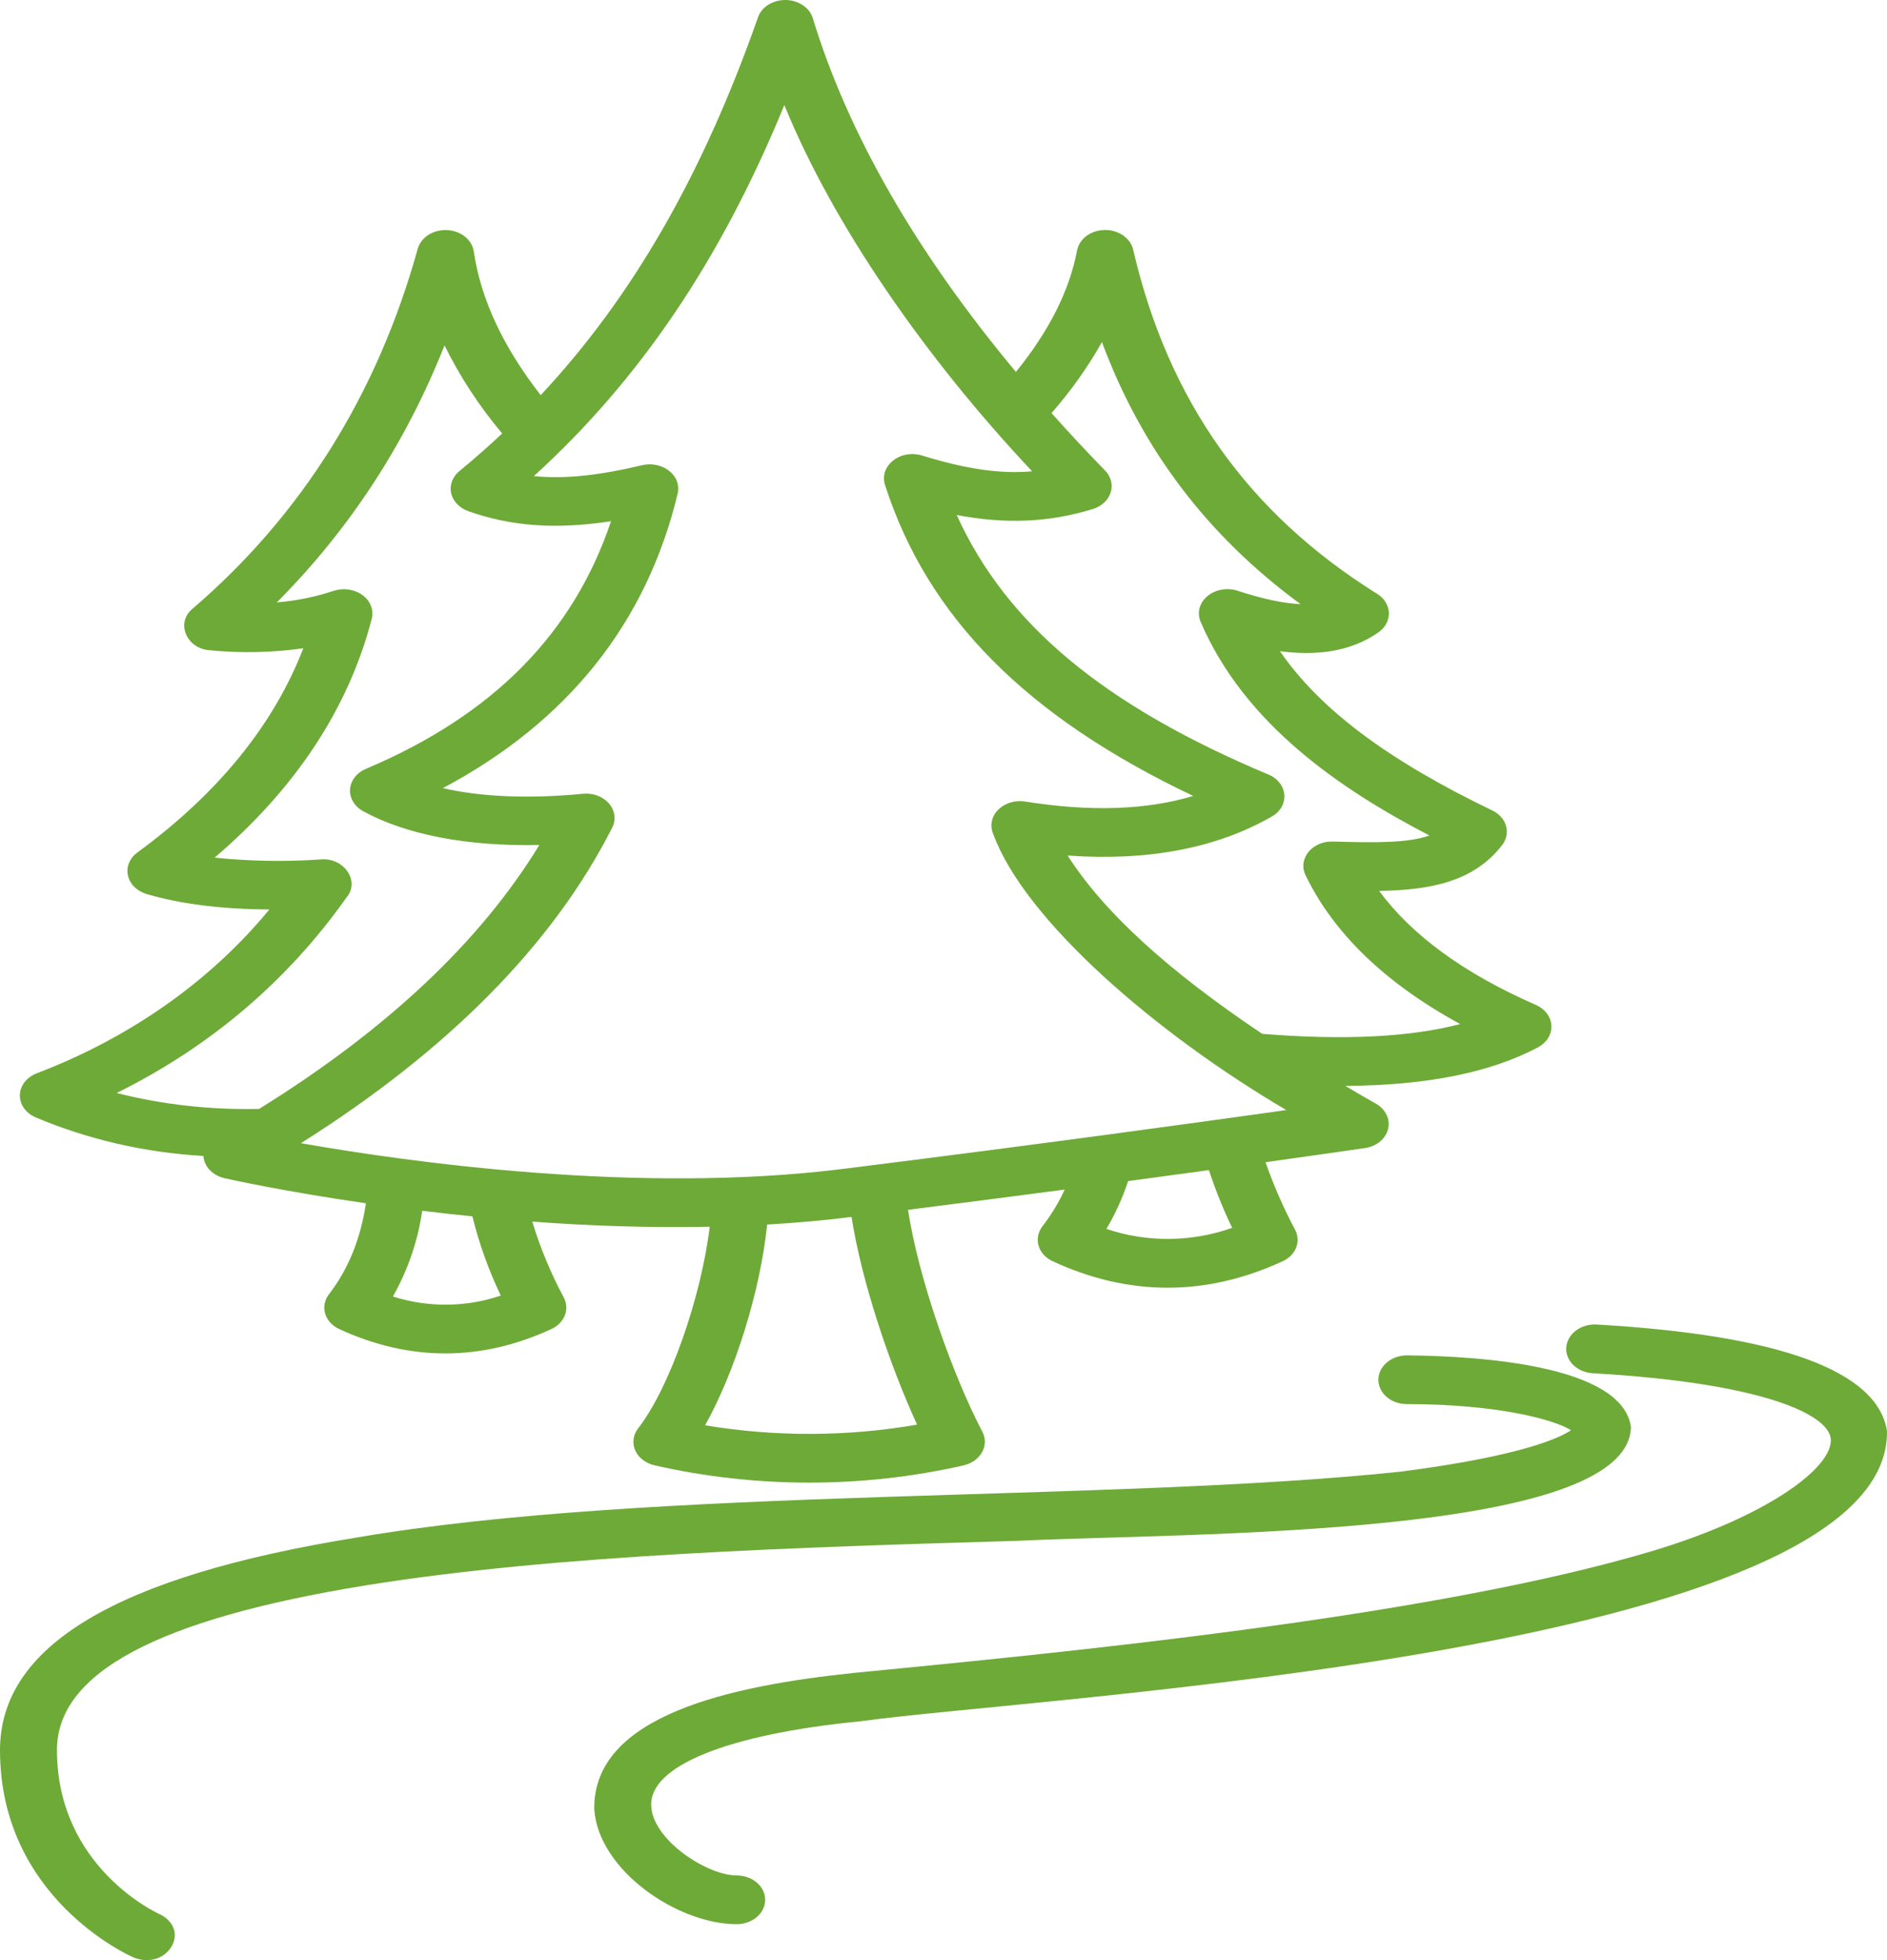 <?xml version="1.0" encoding="UTF-8"?> <svg xmlns="http://www.w3.org/2000/svg" width="26" height="27" viewBox="0 0 26 27" fill="none"><g clip-path="url(#clip0_83_968)"><path d="M0.488 15.39C1.211 15.696 1.998 15.877 2.803 15.923C2.807 15.994 2.838 16.062 2.89 16.117C2.943 16.172 3.014 16.211 3.095 16.23C3.169 16.246 3.918 16.412 5.042 16.575C4.968 17.066 4.798 17.486 4.533 17.827C4.503 17.866 4.483 17.91 4.474 17.955C4.464 18.001 4.467 18.048 4.48 18.093C4.493 18.139 4.517 18.181 4.55 18.218C4.584 18.255 4.626 18.285 4.673 18.307C5.644 18.755 6.627 18.755 7.597 18.307C7.685 18.267 7.751 18.2 7.782 18.12C7.814 18.04 7.809 17.952 7.769 17.875C7.588 17.537 7.442 17.186 7.334 16.827C8.147 16.889 8.963 16.913 9.779 16.898C9.66 17.872 9.229 19.113 8.793 19.675C8.758 19.72 8.737 19.77 8.73 19.823C8.723 19.877 8.731 19.93 8.753 19.98C8.775 20.03 8.811 20.075 8.858 20.11C8.904 20.146 8.96 20.172 9.021 20.185C10.415 20.502 11.883 20.502 13.278 20.185C13.333 20.172 13.384 20.149 13.428 20.118C13.471 20.087 13.507 20.048 13.531 20.004C13.556 19.96 13.569 19.913 13.57 19.864C13.571 19.815 13.559 19.767 13.536 19.723C13.128 18.946 12.655 17.612 12.511 16.665C13.283 16.567 14.008 16.473 14.67 16.386C14.589 16.563 14.486 16.733 14.363 16.893C14.333 16.931 14.313 16.975 14.304 17.021C14.295 17.067 14.297 17.114 14.31 17.159C14.323 17.204 14.347 17.247 14.381 17.284C14.414 17.32 14.456 17.351 14.504 17.373C15.556 17.86 16.622 17.859 17.674 17.373C17.761 17.333 17.827 17.266 17.859 17.186C17.89 17.105 17.885 17.018 17.845 16.941C17.684 16.639 17.548 16.327 17.437 16.009C18.298 15.889 18.796 15.816 18.808 15.814C18.885 15.803 18.957 15.772 19.014 15.725C19.07 15.679 19.109 15.619 19.125 15.553C19.142 15.488 19.135 15.419 19.105 15.357C19.076 15.295 19.025 15.242 18.96 15.204C18.815 15.122 18.674 15.04 18.536 14.958C19.66 14.951 20.535 14.775 21.191 14.427C21.25 14.395 21.298 14.351 21.331 14.299C21.363 14.246 21.379 14.187 21.376 14.128C21.373 14.069 21.352 14.011 21.314 13.961C21.277 13.911 21.224 13.87 21.163 13.843C20.178 13.412 19.453 12.885 19.003 12.272C19.691 12.261 20.303 12.153 20.698 11.64C20.727 11.601 20.747 11.558 20.756 11.513C20.765 11.468 20.764 11.421 20.751 11.377C20.738 11.332 20.715 11.29 20.682 11.253C20.65 11.217 20.609 11.186 20.562 11.164C19.123 10.471 18.192 9.776 17.635 8.97C18.099 9.031 18.589 8.994 18.994 8.71C19.04 8.677 19.077 8.636 19.102 8.59C19.126 8.543 19.138 8.492 19.137 8.441C19.135 8.39 19.119 8.34 19.091 8.294C19.064 8.249 19.024 8.21 18.975 8.18C17.199 7.072 16.097 5.522 15.613 3.438C15.595 3.361 15.546 3.292 15.474 3.242C15.402 3.193 15.313 3.166 15.221 3.168C15.129 3.169 15.04 3.198 14.97 3.25C14.901 3.302 14.855 3.373 14.84 3.45C14.737 4.001 14.454 4.562 13.998 5.123C12.624 3.477 11.685 1.843 11.199 0.251C11.178 0.18 11.13 0.117 11.062 0.072C10.995 0.027 10.912 0.001 10.827 6.08795e-05C10.741 -0.001 10.658 0.021 10.588 0.064C10.519 0.107 10.468 0.169 10.444 0.239C9.683 2.403 8.716 4.09 7.45 5.443C6.932 4.78 6.622 4.115 6.528 3.463C6.516 3.385 6.473 3.313 6.406 3.259C6.339 3.205 6.252 3.174 6.16 3.169C6.068 3.165 5.977 3.188 5.903 3.235C5.83 3.282 5.778 3.35 5.756 3.426C5.2 5.429 4.156 7.097 2.652 8.386C2.419 8.576 2.567 8.936 2.89 8.957C3.319 8.999 3.753 8.99 4.179 8.93C3.772 9.984 3.005 10.929 1.893 11.743C1.841 11.781 1.801 11.831 1.778 11.886C1.755 11.942 1.75 12.002 1.763 12.06C1.776 12.118 1.806 12.172 1.852 12.217C1.897 12.262 1.955 12.296 2.02 12.315C2.486 12.452 3.043 12.523 3.711 12.528C2.9 13.514 1.793 14.294 0.505 14.785C0.437 14.811 0.38 14.853 0.339 14.906C0.298 14.958 0.275 15.02 0.274 15.083C0.272 15.146 0.291 15.209 0.329 15.263C0.367 15.317 0.422 15.361 0.488 15.39ZM6.9 17.846C6.424 18.009 5.894 18.013 5.414 17.859C5.623 17.487 5.759 17.088 5.817 16.678C6.039 16.705 6.27 16.731 6.509 16.755C6.601 17.128 6.731 17.493 6.9 17.846ZM12.636 19.624C11.673 19.791 10.68 19.794 9.715 19.633C10.13 18.892 10.476 17.782 10.57 16.868C10.959 16.845 11.348 16.812 11.733 16.763C11.871 17.651 12.258 18.801 12.636 19.624ZM16.977 16.913C16.424 17.111 15.803 17.117 15.245 16.928C15.369 16.717 15.469 16.496 15.544 16.269L16.657 16.118C16.746 16.388 16.852 16.653 16.977 16.913ZM15.183 4.712C15.733 6.189 16.637 7.381 17.92 8.322C17.685 8.312 17.397 8.25 17.051 8.137C16.981 8.114 16.904 8.109 16.831 8.123C16.757 8.136 16.689 8.167 16.636 8.212C16.582 8.257 16.545 8.315 16.528 8.377C16.512 8.44 16.517 8.506 16.543 8.566C17.149 9.979 18.478 10.877 19.696 11.509C19.398 11.613 18.966 11.609 18.364 11.592C18.299 11.59 18.233 11.602 18.175 11.627C18.116 11.652 18.066 11.69 18.028 11.736C17.991 11.782 17.968 11.835 17.96 11.891C17.953 11.947 17.963 12.004 17.988 12.055C18.376 12.858 19.091 13.546 20.119 14.106C19.431 14.287 18.517 14.332 17.392 14.241C16.089 13.369 15.211 12.566 14.71 11.785C15.818 11.864 16.762 11.684 17.523 11.248C17.58 11.216 17.626 11.171 17.657 11.118C17.687 11.065 17.701 11.006 17.696 10.947C17.691 10.889 17.669 10.832 17.63 10.783C17.592 10.734 17.539 10.694 17.477 10.669C15.219 9.722 13.866 8.603 13.182 7.094C13.869 7.224 14.457 7.195 15.057 7.012C15.116 6.994 15.17 6.963 15.213 6.924C15.256 6.884 15.287 6.836 15.303 6.784C15.32 6.732 15.322 6.677 15.308 6.625C15.295 6.572 15.267 6.523 15.226 6.481C14.973 6.222 14.727 5.958 14.488 5.69C14.757 5.384 14.989 5.057 15.183 4.712ZM10.807 1.447C11.477 3.093 12.75 4.93 14.221 6.492C13.777 6.531 13.305 6.46 12.706 6.275C12.638 6.254 12.565 6.249 12.495 6.261C12.424 6.273 12.358 6.302 12.306 6.344C12.253 6.386 12.214 6.439 12.194 6.498C12.175 6.557 12.175 6.62 12.194 6.68C12.779 8.496 14.136 9.87 16.441 10.964C15.797 11.158 15.021 11.184 14.125 11.041C14.056 11.03 13.986 11.035 13.92 11.055C13.855 11.075 13.797 11.11 13.752 11.155C13.707 11.2 13.678 11.255 13.666 11.314C13.654 11.373 13.661 11.433 13.685 11.488C14.12 12.675 15.928 14.236 17.724 15.291C16.533 15.458 14.318 15.764 11.61 16.102C8.797 16.453 5.629 16.008 4.146 15.747C6.174 14.47 7.619 13.01 8.435 11.401C8.462 11.347 8.473 11.287 8.465 11.229C8.457 11.17 8.431 11.115 8.39 11.067C8.349 11.02 8.295 10.983 8.231 10.959C8.168 10.936 8.099 10.927 8.031 10.934C7.291 11.006 6.63 10.978 6.102 10.856C7.823 9.942 8.909 8.58 9.337 6.8C9.351 6.743 9.347 6.685 9.327 6.63C9.307 6.575 9.27 6.526 9.221 6.487C9.172 6.447 9.112 6.42 9.046 6.406C8.981 6.392 8.913 6.393 8.848 6.408C8.245 6.551 7.774 6.601 7.356 6.558C8.816 5.23 9.934 3.577 10.807 1.447ZM4.788 12.346C4.954 12.122 4.732 11.813 4.425 11.838C3.936 11.872 3.445 11.864 2.957 11.814C4.075 10.859 4.803 9.754 5.122 8.524C5.137 8.465 5.134 8.403 5.111 8.346C5.089 8.288 5.049 8.237 4.995 8.198C4.941 8.158 4.876 8.132 4.806 8.121C4.737 8.111 4.665 8.117 4.599 8.138C4.347 8.222 4.083 8.276 3.814 8.298C4.817 7.291 5.59 6.107 6.125 4.757C6.335 5.186 6.602 5.593 6.919 5.971C6.729 6.15 6.533 6.323 6.33 6.489C6.283 6.527 6.248 6.576 6.228 6.629C6.208 6.682 6.204 6.738 6.216 6.793C6.228 6.848 6.256 6.899 6.297 6.942C6.338 6.986 6.392 7.019 6.452 7.041C7.041 7.25 7.655 7.296 8.419 7.18C7.896 8.735 6.787 9.853 5.041 10.591C4.979 10.617 4.926 10.657 4.888 10.707C4.849 10.756 4.827 10.814 4.823 10.873C4.819 10.932 4.834 10.992 4.866 11.044C4.897 11.097 4.945 11.142 5.003 11.174C5.598 11.5 6.443 11.66 7.431 11.64C6.62 12.97 5.324 14.188 3.57 15.275C2.907 15.29 2.244 15.217 1.607 15.056C2.903 14.414 3.969 13.506 4.786 12.346H4.788Z" fill="#6EAA37"></path><path d="M5.034 21.839C7.664 21.413 11.047 21.312 14.032 21.224C16.368 21.112 22.434 21.186 22.472 19.658C22.356 18.807 20.394 18.679 19.384 18.67C19.28 18.67 19.18 18.706 19.107 18.769C19.033 18.832 18.992 18.917 18.992 19.006C18.992 19.095 19.033 19.18 19.107 19.243C19.18 19.306 19.28 19.341 19.384 19.341C20.639 19.341 21.421 19.557 21.646 19.701C21.498 19.802 20.979 20.054 19.304 20.271C15.269 20.697 8.992 20.477 4.891 21.183C1.6 21.716 0 22.673 0 24.108C0 26.133 1.762 26.929 1.837 26.962C2.306 27.152 2.649 26.581 2.195 26.365C2.181 26.359 0.785 25.728 0.785 24.108C0.782 23.044 2.173 22.303 5.034 21.839Z" fill="#6EAA37"></path><path d="M26 19.712C25.87 18.883 24.522 18.39 22 18.245C21.948 18.242 21.896 18.248 21.847 18.262C21.798 18.276 21.753 18.299 21.714 18.328C21.675 18.357 21.644 18.392 21.621 18.432C21.598 18.471 21.584 18.514 21.581 18.558C21.577 18.603 21.584 18.647 21.601 18.689C21.617 18.73 21.643 18.769 21.677 18.802C21.711 18.835 21.753 18.863 21.799 18.882C21.845 18.902 21.896 18.913 21.947 18.916C24.281 19.05 25.17 19.478 25.223 19.805C25.284 20.19 24.386 20.877 22.776 21.362C19.709 22.28 14.591 22.768 11.774 23.043C10.073 23.22 8.169 23.626 8.188 24.921C8.243 25.76 9.333 26.505 10.15 26.505C10.255 26.505 10.354 26.469 10.428 26.407C10.502 26.344 10.543 26.258 10.543 26.169C10.543 26.08 10.502 25.995 10.428 25.932C10.354 25.869 10.255 25.834 10.15 25.834C9.75 25.834 9.001 25.355 8.973 24.883C8.936 24.328 10.02 23.889 11.865 23.709C14.263 23.372 26.043 22.775 26 19.712Z" fill="#6EAA37"></path></g><defs><clipPath id="clip0_83_968"><rect width="26" height="27" fill="white"></rect></clipPath></defs></svg> 